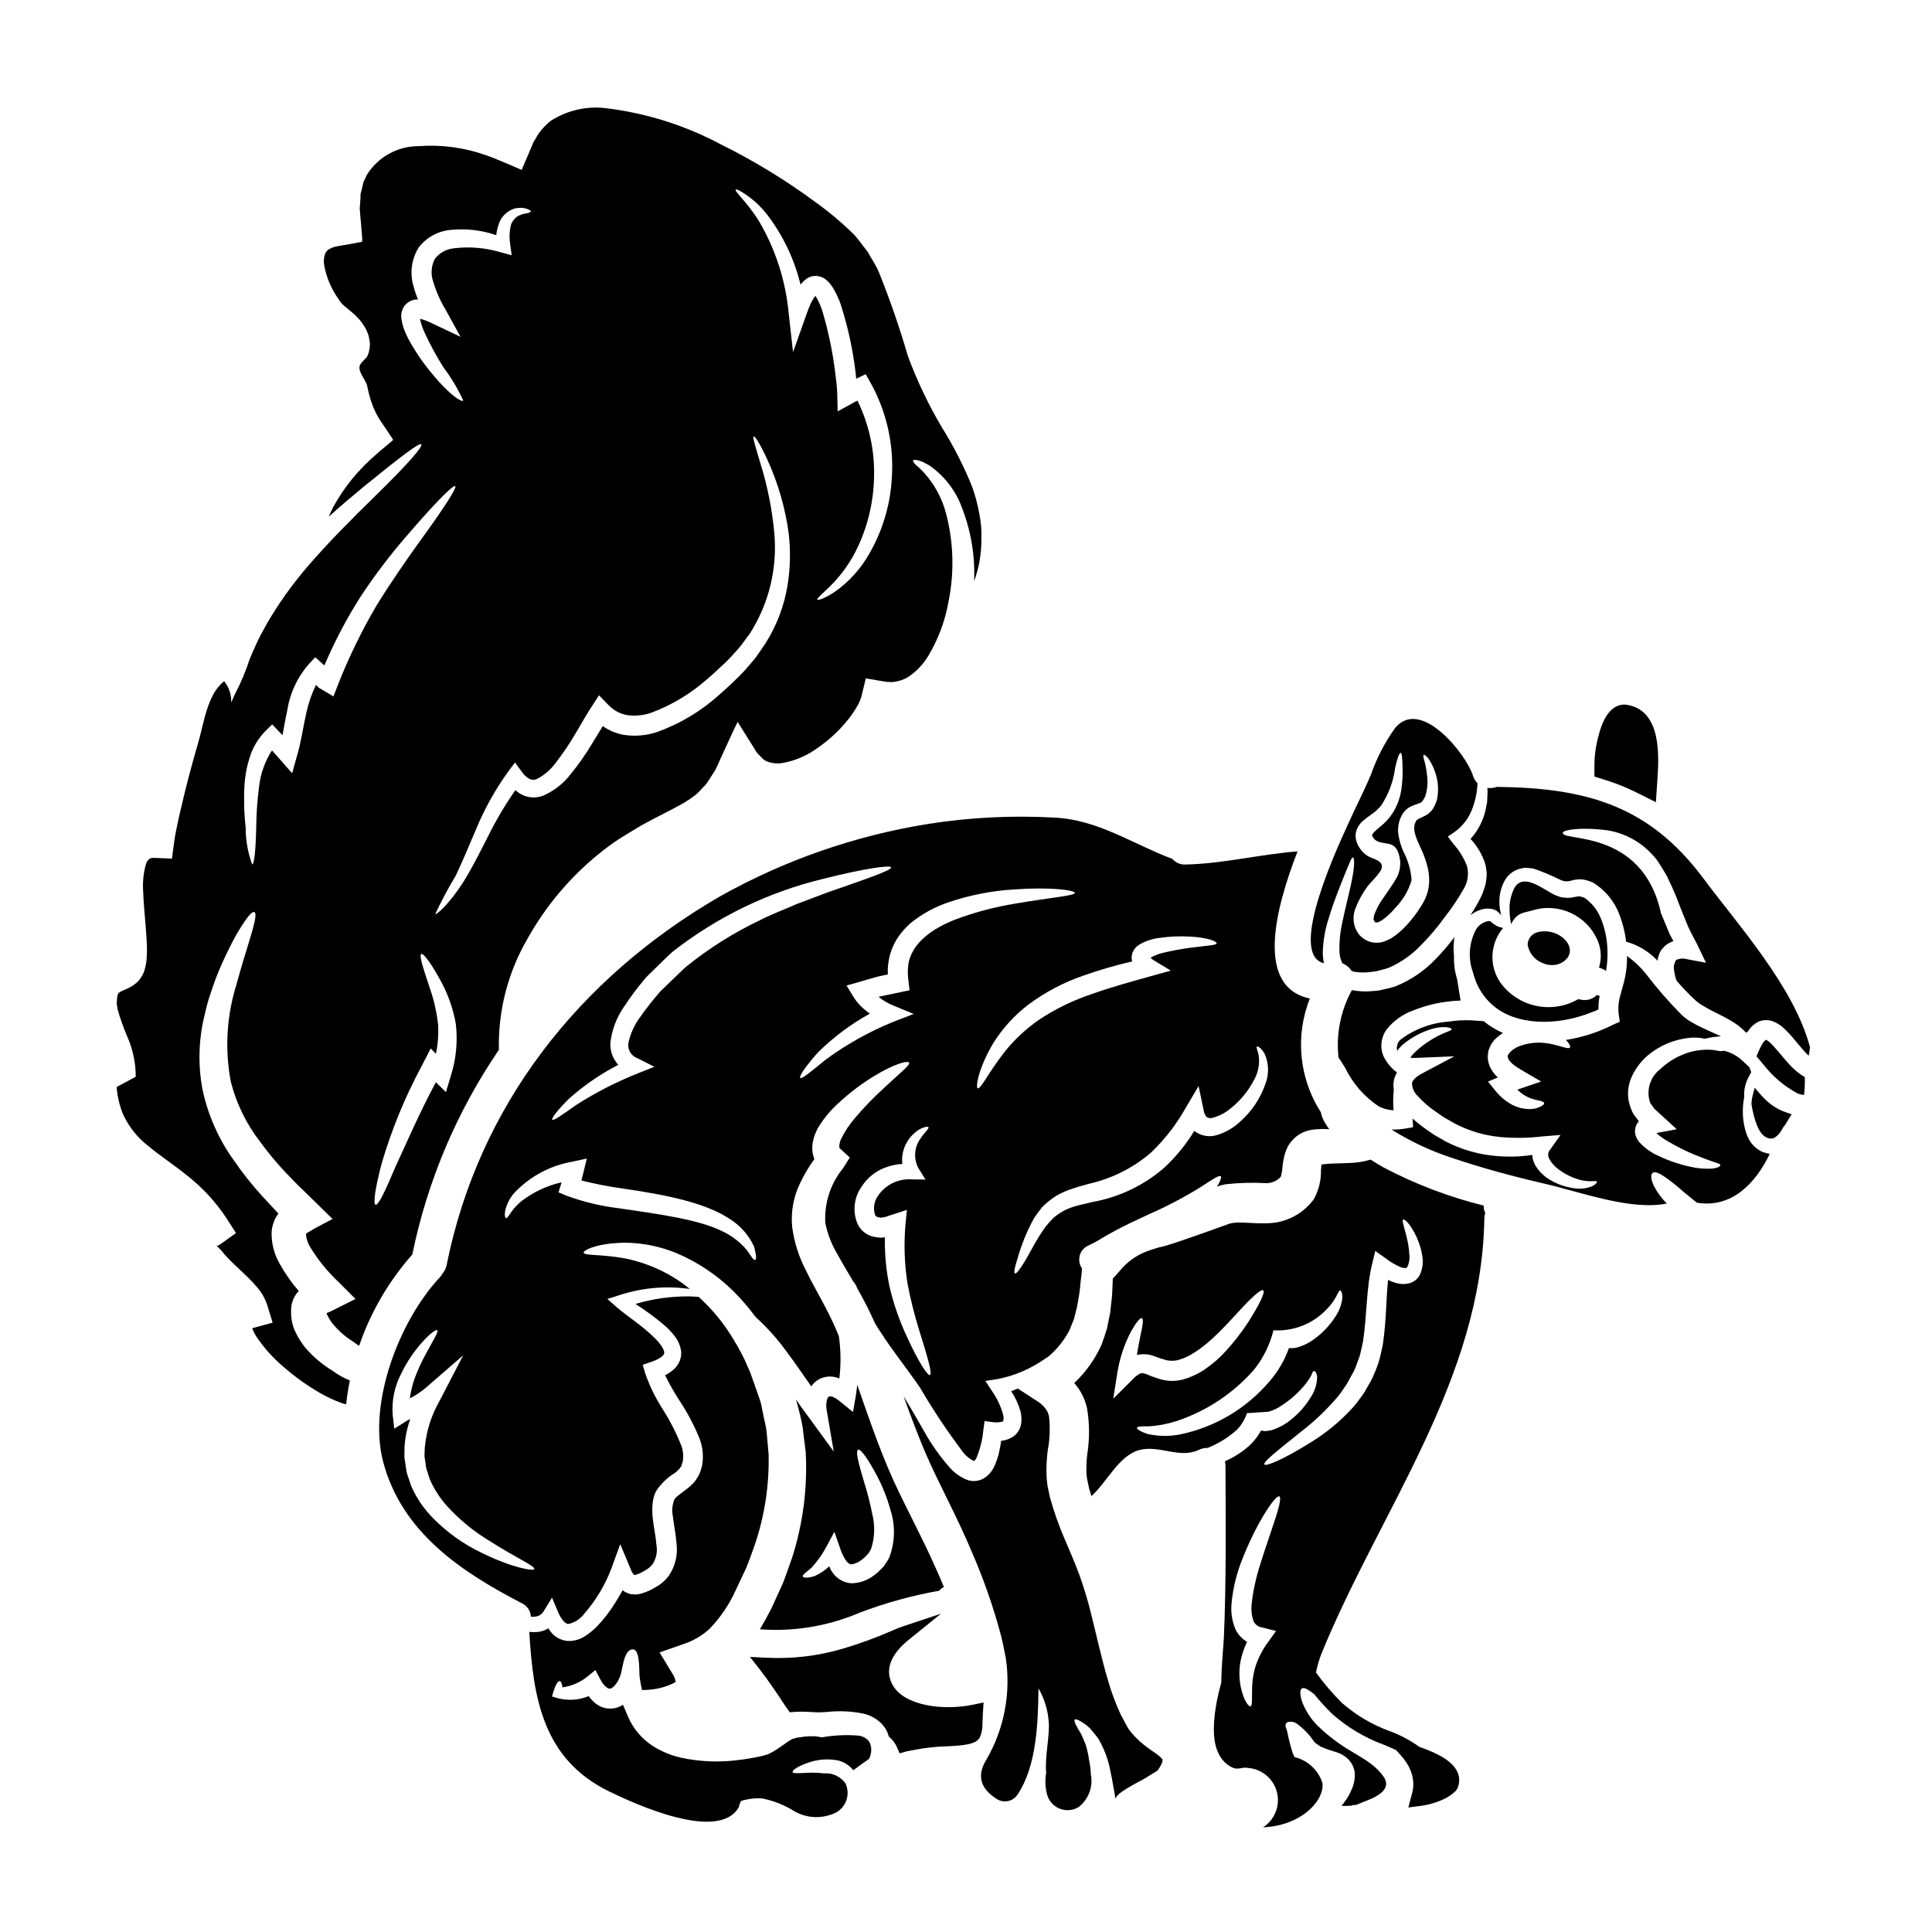 <?xml version="1.0" encoding="UTF-8"?>
<!-- Uploaded to: ICON Repo, www.iconrepo.com, Generator: ICON Repo Mixer Tools -->
<svg fill="#000000" width="800px" height="800px" version="1.1" viewBox="144 144 512 512" xmlns="http://www.w3.org/2000/svg">
 <g>
  <path d="m447.98 607.03c-0.664-0.508-1.301-0.98-1.996-1.613-0.766-0.703-1.484-1.453-2.156-2.246l-0.664-0.887-0.219-0.32-0.062-0.125-0.156-0.285-0.352-0.602-1.266-2.363-0.004 0.004c-1.41-3-2.574-6.113-3.481-9.305-1.836-6.141-3.195-12.664-4.746-18.707-0.727-2.914-1.84-6.453-2.816-9.18-1.074-2.945-2.438-6.047-3.797-9.273h-0.004c-1.625-3.715-2.981-7.543-4.047-11.457l-0.57-2.691c-0.188-1.203-0.293-2.422-0.316-3.637-0.039-2.023 0.074-4.043 0.348-6.047 0.535-2.891 0.648-5.844 0.344-8.77-0.137-0.898-0.52-1.742-1.105-2.438-0.66-0.793-1.461-1.457-2.359-1.969l-4.84-3.148c-0.539 0.254-1.141 0.477-1.742 0.695l-0.004 0.004c1.09 1.645 1.926 3.449 2.473 5.348 0.238 0.953 0.312 1.938 0.219 2.914-0.117 1.32-0.727 2.551-1.707 3.445-1.047 0.832-2.312 1.336-3.641 1.457-0.094 0.797-0.23 1.582-0.414 2.363-0.305 1.73-0.871 3.406-1.676 4.969-0.598 1.074-1.457 1.98-2.5 2.625-1.332 0.758-2.922 0.91-4.371 0.414-1.875-0.742-3.539-1.941-4.84-3.481-2.562-2.941-4.805-6.144-6.691-9.559-0.887-1.551-1.77-3.07-2.629-4.559-0.859-1.488-1.738-2.945-2.594-4.328-0.055-0.055-0.098-0.121-0.125-0.191 2.152 5.902 4.328 11.809 6.93 17.535 3.484 7.598 7.66 15.352 10.887 23.074 3.293 7.469 5.992 15.184 8.074 23.078 0.473 1.93 0.824 3.859 1.199 5.727v0.02c1.355 9.23-0.449 18.648-5.117 26.727-2.777 4.43-1.527 7.906 2.914 10.629v-0.004c1.883 1.055 4.262 0.43 5.383-1.414 4.918-7.477 5.356-18.5 5.465-28.016 1.551 2.664 2.473 5.644 2.699 8.719 0.395 3.543-1.105 9.551-0.652 13.59-0.359 1.984-0.266 4.023 0.27 5.965 0.504 1.656 1.738 2.988 3.352 3.617 1.613 0.625 3.426 0.477 4.914-0.406 2.676-2.039 3.953-5.422 3.293-8.719-0.047-1.414-0.238-2.824-0.57-4.203 0.023 0 0.031-0.043 0.051-0.062-0.207-1.219-0.492-2.426-0.855-3.609-0.441-1.012-0.824-1.898-1.137-2.688-0.395-0.758-0.855-1.332-1.109-1.902-0.602-1.043-0.855-1.77-0.633-2.027 0.219-0.254 0.859 0 1.996 0.727l-0.004 0.004c0.715 0.426 1.375 0.934 1.969 1.52 0.66 0.758 1.422 1.648 2.211 2.691 1.621 2.734 2.738 5.734 3.297 8.863 0.508 2.277 0.855 4.723 1.332 7.215 0-1.574 6.391-4.621 7.723-5.41 1.105-0.695 2.277-1.395 3.418-2.121l0.539-0.789c0.25-0.395 0.395-0.789 0.602-1.18h-0.004c0.137-0.312 0.199-0.648 0.188-0.984 0.031 0.125-0.188-0.285-0.98-0.949-0.789-0.668-1.918-1.348-3.133-2.273z"/>
  <path d="m351.54 563.43c-1.012 2.246-2.059 4.465-3.07 6.742-0.918 1.77-1.934 3.699-3.102 5.602 9.047 0.684 18.121-0.828 26.461-4.402 6.828-2.598 13.891-4.547 21.086-5.82 0.328-0.422 0.75-0.758 1.234-0.984-0.789-1.867-1.574-3.734-2.438-5.602-3.262-7.406-7.25-14.621-11.047-22.883-3.859-8.613-6.691-17.156-9.492-25.102-0.094 0.98-0.223 2.027-0.395 3.07l-0.727 4.144-3.449-2.812c-0.574-0.488-1.215-0.895-1.902-1.203-0.633-0.25-0.949-0.125-1.043-0.062-0.289-0.062-0.918 1.574-0.602 3.418l1.902 11.145-6.691-9.18-0.445-0.602c-1.012-1.328-1.93-2.656-2.852-3.988l0.191 0.758h0.004c0.621 2.133 1.137 4.301 1.539 6.488 0.25 2.18 0.535 4.398 0.824 6.613h-0.004c0.508 9.391-0.684 18.793-3.512 27.762-0.828 2.277-1.586 4.621-2.473 6.898zm7.406-3.859v-0.004c1.586-1.68 2.938-3.562 4.019-5.602l2.152-4.019 1.613 4.621c0.34 1.039 0.82 2.031 1.426 2.945 0.602 0.855 1.137 1.105 1.613 1.043 1.008-0.18 1.949-0.625 2.719-1.297l0.395-0.32 0.188-0.156 0.094-0.094 0.758-0.789 0.395-0.477 0.156-0.316 0.004 0.004c0.102-0.211 0.219-0.41 0.352-0.602 0.996-3.019 1.105-6.258 0.316-9.336-0.57-2.887-1.301-5.742-2.188-8.547-1.488-4.91-2.277-8.168-1.551-8.453 0.664-0.25 2.594 2.363 5.066 7.062v-0.004c1.469 2.812 2.633 5.773 3.481 8.828 1.359 4.141 1.258 8.621-0.285 12.695-0.281 0.547-0.598 1.07-0.949 1.574l-0.508 0.758-0.445 0.477-0.887 0.887-0.25 0.219-0.094 0.094-0.125 0.094-0.289 0.223-0.57 0.441v0.004c-1.723 1.328-3.836 2.051-6.008 2.059-2.297-0.195-4.328-1.559-5.383-3.609-0.16-0.316-0.289-0.602-0.414-0.887v0.004c-1.133 1.07-2.438 1.945-3.859 2.594-1.871 0.57-2.945 0.445-3.148 0.129-0.133-0.434 0.812-1.105 2.207-2.246z"/>
  <path d="m404.43 599.25c0-0.508 0.031-1.008 0.062-1.484l0.168-2.598-2.547 0.547c-8.137 1.742-18.395 0.332-21.492-5.07-1.969-3.461-1.074-7.086 2.656-10.734l0.004 0.004c0.527-0.512 1.078-0.992 1.652-1.445l8.438-6.828-10.301 3.434c-0.629 0.211-1.254 0.457-1.875 0.73h0.004c-4.5 2-9.129 3.711-13.852 5.117-6.582 1.945-13.445 2.754-20.301 2.391l-4.293-0.211 2.644 3.391c2.422 3.102 4.668 6.508 6.844 9.801l1.051 1.477 1.148-0.086c0.344-0.023 0.68-0.051 1.09-0.055 1.492-0.051 2.754 0.031 3.773 0.09 0.75 0.051 1.383 0.086 1.941 0.07l1.93-0.105v-0.004c3.137-0.336 6.305-0.203 9.402 0.395 1.988 0.395 3.809 1.398 5.207 2.871l0.395 0.5h-0.004c0.211 0.242 0.398 0.508 0.559 0.785l0.414 0.789 0.395 1.18 0.469 0.434c0.738 0.684 1.324 1.52 1.715 2.445l0.691 1.574 1.648-0.473 0.004 0.004c0.16-0.051 0.328-0.094 0.496-0.125 0.789-0.148 1.594-0.293 2.422-0.438l1.531-0.273c1.301-0.184 2.566-0.309 3.914-0.434 0.309-0.031 0.859-0.051 1.547-0.078 5.816-0.23 8.59-0.613 9.629-2.293l-0.004 0.004c0.539-1.148 0.797-2.41 0.75-3.68 0.043-0.527 0.062-1.082 0.074-1.617z"/>
  <path d="m374.41 605.68-0.094-0.125-0.156-0.219c-0.094-0.188-0.289-0.254-0.395-0.414v-0.004c-0.691-0.574-1.543-0.914-2.438-0.98-3.184-0.238-6.383-0.078-9.527 0.477l-0.691-0.129-1.078-0.156h-1.523c-0.793 0.016-1.582 0.098-2.359 0.25l-0.855 0.098-1.395 0.395h-0.031l-0.062 0.031h0.031l-0.062 0.062-0.32 0.191 0.004 0.004c-0.273 0.141-0.535 0.297-0.789 0.473l-1.043 0.758-1.738 1.18-0.949 0.598-0.695 0.352-0.32 0.188-0.188 0.094-0.094 0.031c-0.062 0.031-0.824 0.289-0.824 0.289l-0.855 0.219v0.004c-2.234 0.512-4.496 0.891-6.773 1.137-4.879 0.59-9.82 0.367-14.621-0.66-2.809-0.609-5.481-1.734-7.875-3.328-2.75-1.855-4.914-4.457-6.234-7.5l-1.363-3.195h0.004c-0.598 0.367-1.25 0.645-1.93 0.82-1.426 0.344-2.93 0.176-4.242-0.473-1.164-0.648-2.164-1.559-2.914-2.66-2.621 1.078-5.523 1.27-8.266 0.539l-1.453-0.445 0.25-0.918c0.664-2.184 1.266-3.148 1.77-3.148 0.352 0 0.602 0.664 0.758 1.645l0.008 0.004c2.394-0.34 4.656-1.312 6.551-2.82l2.152-1.77 1.426 2.691c0.434 0.902 1.117 1.66 1.969 2.184 0.508 0.094 0.789 0.156 1.613-0.633 0.75-0.832 1.309-1.812 1.645-2.883 0.539-1.574 0.824-5.902 2.629-6.691 2.688-1.18 2.246 5.285 2.438 7.152 0.152 1.172 0.363 2.336 0.633 3.484l0.855-0.031c2.66-0.043 5.277-0.68 7.66-1.867 0.148-0.09 0.289-0.195 0.414-0.316-0.152-0.758-0.441-1.477-0.859-2.121l-3.418-5.633 6.328-2.215 0.004-0.004c2.574-0.832 4.938-2.215 6.93-4.047 2.883-2.996 5.231-6.465 6.934-10.258 0.953-2.023 1.902-4.019 2.816-5.984 0.824-2.023 1.52-4.051 2.246-6.078 2.606-7.711 3.836-15.82 3.641-23.957-0.156-1.934-0.352-3.828-0.508-5.699-0.156-1.871-0.727-3.543-1.012-5.312-0.188-0.859-0.352-1.711-0.539-2.566-0.25-0.887-0.633-1.836-0.918-2.719-0.633-1.84-1.266-3.609-1.902-5.379-0.316-0.727-0.629-1.426-0.949-2.152-0.316-0.789-0.695-1.551-1.074-2.277-0.758-1.52-1.574-2.945-2.406-4.305l0.004-0.008c-2.5-4.191-5.613-7.988-9.234-11.266-0.727-0.062-1.52-0.094-2.441-0.125h0.004c-4.844-0.055-9.664 0.617-14.305 1.996 2.625 1.684 5.141 3.531 7.531 5.539 0.984 0.84 1.883 1.773 2.691 2.785 1.055 1.258 1.715 2.797 1.898 4.43 0.051 1.035-0.188 2.066-0.695 2.973-0.457 0.801-1.07 1.504-1.805 2.059-0.562 0.418-1.156 0.789-1.773 1.113 1.125 2.285 2.383 4.504 3.769 6.641 2.109 3.184 3.902 6.566 5.348 10.102 0.852 2.203 1.105 4.598 0.727 6.93v0.129l-0.062 0.285-0.062 0.156-0.098 0.352-0.188 0.695v-0.004c-0.215 0.648-0.512 1.266-0.887 1.836-0.184 0.328-0.387 0.645-0.602 0.949l-0.664 0.695h-0.004c-0.402 0.445-0.844 0.848-1.324 1.207-1.773 1.395-3.293 2.363-3.543 3.07-0.531 1.391-0.652 2.906-0.348 4.367 0.25 2.215 0.789 4.621 0.98 7.309 0.359 3.004-0.395 6.031-2.121 8.516-0.926 1.215-2.102 2.215-3.449 2.941-0.664 0.414-1.109 0.602-1.648 0.887-0.684 0.316-1.391 0.578-2.117 0.789-0.445 0.094-0.824 0.188-1.266 0.25-0.52 0-1.039-0.031-1.551-0.094-0.781-0.191-1.512-0.535-2.156-1.016-0.57 1.047-1.18 2.059-1.801 3.07-1.398 2.297-3.031 4.441-4.875 6.394-0.977 1-2.059 1.891-3.231 2.656-1.398 0.938-3.066 1.391-4.746 1.301-1.754-0.184-3.356-1.074-4.43-2.469-0.211-0.281-0.402-0.578-0.574-0.887-0.797 0.5-1.691 0.824-2.625 0.949-0.809 0.094-1.625 0.094-2.434 0 1.012 17.379 3.543 33.676 21.078 42.254 6.93 3.391 29.125 13.547 34.441 4.211h-0.004c0.109-0.586 0.316-1.145 0.613-1.66 1.797-0.551 3.672-0.777 5.547-0.672 3.062 0.609 5.988 1.777 8.633 3.438 3.43 1.941 7.602 2.027 11.109 0.234 2.656-1.559 3.68-4.883 2.363-7.664-1.301-1.828-3.469-2.832-5.699-2.641-1.004-0.129-2.012-0.188-3.023-0.184-3.258 0.062-5.117 0.348-5.285-0.156-0.156-0.445 1.363-1.648 4.844-2.723 2.277-0.684 4.688-0.816 7.027-0.395 1.664 0.359 3.152 1.285 4.207 2.625l4.211-3.039c0.473-0.961 0.652-2.039 0.508-3.102-0.035-0.219-0.098-0.25-0.098-0.395v0.004c-0.082-0.316-0.195-0.621-0.332-0.914z"/>
  <path d="m518.5 411.78c2.754-1.105 5.637-1.871 8.578-2.277 1.32-0.195 2.652-0.312 3.988-0.352-0.289-1.898-0.602-3.734-0.891-5.512-0.25-0.887-0.473-1.77-0.629-2.625v0.004c-0.184-1.25-0.258-2.508-0.223-3.769-0.031-0.508-0.094-1.078-0.094-1.551-0.035-1.121 0.039-2.246 0.219-3.356-1.516 2.008-3.152 3.922-4.902 5.731-2.984 3.156-6.609 5.637-10.629 7.277-1.027 0.352-2.082 0.625-3.148 0.824-0.52 0.145-1.043 0.262-1.574 0.348l-1.395 0.125c-1.848 0.184-3.711 0.098-5.535-0.25-2.988 5.445-4.227 11.676-3.543 17.852 0.57 0.824 1.203 1.801 1.871 2.945l-0.004-0.004c2.008 4.066 5.055 7.527 8.828 10.039 1.215 0.602 2.543 0.945 3.894 1.012-0.152-1.824-0.133-3.656 0.062-5.477-0.172-0.922-0.141-1.875 0.094-2.781 0.16-0.621 0.414-1.207 0.762-1.746-1.277-0.945-2.348-2.137-3.148-3.512-0.68-1.113-1.031-2.398-1.012-3.703 0.027-1.527 0.523-3.008 1.422-4.242 1.832-2.281 4.254-4.012 7.008-5z"/>
  <path d="m569.62 401.3c0.375-2.152 0.484-4.344 0.32-6.519-0.176-2.637-0.785-5.227-1.809-7.66-0.879-2.078-2.328-3.863-4.176-5.156-0.387-0.172-0.793-0.305-1.203-0.395-0.461-0.039-0.922 0.004-1.363 0.125-0.348 0.062-0.758 0.156-1.262 0.219v0.004c-0.488 0.039-0.977 0.031-1.457-0.031l-0.508-0.031-0.125-0.031v-0.004c-0.133-0.027-0.262-0.051-0.395-0.062l-0.395-0.125-1.18-0.445c-3.102-1.453-8.449-6.172-10.824-1.707-0.66 1.375-1.062 2.856-1.188 4.375-0.074 1.688 0.059 3.379 0.395 5.035 1.574-3.148 3.453-2.977 5.512-3.578 7.027-2.266 14.621 1.227 17.473 8.039 0.93 2.242 1.039 4.742 0.316 7.059 0.664 0.207 1.293 0.504 1.867 0.891z"/>
  <path d="m217.76 465.73c0-0.031-0.031-0.062-0.062-0.094-0.047 0.207 0.062 0.047 0.062 0.094z"/>
  <path d="m276.21 422.23c-0.246-10.43 2.43-20.719 7.723-29.707 4.758-8.461 11.062-15.953 18.582-22.094 1.785-1.465 3.644-2.836 5.57-4.113 1.898-1.203 3.797-2.309 5.664-3.453 3.766-2.117 7.629-3.938 10.73-5.664l-0.004 0.004c1.461-0.809 2.852-1.742 4.148-2.789 0.574-0.523 1.113-1.086 1.617-1.676 0.574-0.527 1.078-1.137 1.484-1.801l1.301-2.027 0.348-0.508 0.062-0.156 0.32-0.57 0.285-0.598 1.105-2.473c0.758-1.645 1.52-3.258 2.246-4.871s1.52-3.32 2.09-4.434c1.574 2.504 3.102 4.973 4.652 7.438h-0.004c0.293 0.531 0.668 1.012 1.113 1.426l1.105 1.105c0.277 0.195 0.574 0.367 0.883 0.508 1.293 0.5 2.688 0.652 4.055 0.445 3.422-0.605 6.656-1.992 9.449-4.055 2.852-1.969 5.418-4.324 7.625-6.996 1.027-1.211 1.941-2.512 2.727-3.891l0.535-0.949 0.254-0.602c0.156-0.352 0.289-0.711 0.395-1.078 0.414-1.645 0.789-3.258 1.18-4.871 1.707 0.285 3.387 0.57 5.062 0.855v-0.004c0.387 0.09 0.785 0.125 1.18 0.094l0.539 0.031c0.309 0 0.617-0.031 0.918-0.094 1.207-0.168 2.367-0.566 3.418-1.184 2.219-1.453 4.078-3.391 5.441-5.664 2.676-4.473 4.5-9.398 5.387-14.531 1.527-7.629 1.312-15.504-0.637-23.039-1.051-4.129-3.106-7.934-5.981-11.082l-1.266-1.262c-0.395-0.32-0.695-0.602-0.949-0.855-0.477-0.508-0.664-0.859-0.602-1.016s0.477-0.219 1.203-0.062c0.348 0.094 0.789 0.219 1.328 0.414 0.508 0.25 1.078 0.57 1.773 0.949 4.039 2.789 7.098 6.785 8.734 11.414 2.363 6.144 3.434 12.711 3.148 19.285 1.328-3.629 1.98-7.469 1.934-11.332 0.07-2.227-0.121-4.457-0.574-6.644-0.426-2.41-1.059-4.781-1.895-7.082-2.164-5.371-4.793-10.539-7.852-15.453-3.644-6.109-6.719-12.539-9.18-19.211-2.184-7.512-4.738-14.906-7.66-22.156-0.758-1.84-1.898-3.422-2.848-5.223-1.203-1.551-2.363-3.195-3.672-4.684-3.144-3.113-6.535-5.973-10.129-8.555-7.953-5.891-16.418-11.062-25.289-15.449-9.492-5.055-19.836-8.305-30.512-9.582-5.074-0.59-10.195 0.594-14.496 3.352-0.945 0.746-1.805 1.594-2.562 2.531-0.414 0.469-0.773 0.977-1.078 1.52l-0.473 0.828-0.254 0.395-0.285 0.477c-0.094 0.219-0.156 0.395-0.219 0.566l-1.84 4.328-0.918 2.152c-0.031 0.285-0.25 0.156-0.441 0.062l-0.539-0.219-1.078-0.477-4.363-1.836-1.094-0.457c-0.695-0.285-0.633-0.219-0.855-0.316l-1.074-0.395 0.004 0.004c-5.746-2.055-11.855-2.887-17.938-2.441-5.625-0.016-10.855 2.898-13.801 7.691-0.25 0.625-0.535 1.238-0.852 1.832l-0.477 2.09-0.285 1.047-0.031 1.137-0.156 2.277-0.031 0.285 0.031 0.602 0.094 1.203 0.219 2.406c0.062 1.574 0.395 3.32 0.285 4.777-1.801 0.32-3.543 0.695-5.41 0.98-2.406 0.395-2.363 0.508-2.879 0.762v0.004c-0.723 0.246-1.293 0.805-1.551 1.52-0.332 1.035-0.387 2.137-0.164 3.199 0.609 3.113 1.875 6.066 3.707 8.656l0.125 0.156 0.223 0.414c0.516 0.676 1.121 1.273 1.805 1.773l1.836 1.551h-0.004c0.375 0.312 0.723 0.652 1.047 1.016 0.445 0.418 0.84 0.883 1.184 1.391 0.422 0.57 0.805 1.176 1.141 1.805l0.441 1.043 0.191 0.508 0.062 0.285 0.125 0.633c0.094 0.395 0.125 0.824 0.188 1.234h0.004c0.016 1.078-0.18 2.148-0.57 3.148-0.535 1.18-2.023 1.836-2.18 3.008-0.254 1.707 1.77 3.606 2.055 5.254h-0.004c0.375 1.961 0.938 3.879 1.684 5.727 0.188 0.445 0.395 0.887 0.598 1.301l0.352 0.633 0.348 0.598h-0.004c0.133 0.277 0.293 0.543 0.477 0.789l1.992 2.945 0.984 1.488c0.125 0.223 0.395 0.508 0.395 0.727l-0.664 0.57-2.719 2.277-2.438 2.152c-0.508 0.441-0.508 0.504-0.758 0.727l-0.602 0.57c-0.395 0.395-0.758 0.789-1.141 1.18l-0.004 0.004c-3.047 3.16-5.633 6.731-7.691 10.605-0.395 0.727-0.695 1.488-1.012 2.215 3.512-3.195 6.711-5.824 9.445-8.105 10.133-8.23 14.562-11.551 15.066-11.074 0.504 0.477-3.148 4.871-12.469 13.957-5.984 5.856-11.934 11.809-17.379 18.105-3.668 4.227-6.981 8.746-9.906 13.516-0.824 1.297-1.574 2.625-2.309 4.051-0.781 1.406-1.492 2.852-2.121 4.328l-0.508 1.105-0.25 0.602c-0.188 0.395-0.316 0.758-0.477 1.105l-0.004 0.004c-1.039 3.231-2.359 6.367-3.934 9.371l-1.012 2.277c0.078-2.043-0.586-4.043-1.871-5.633-4.492 3.422-5.379 11.238-6.898 16.367-1.23 4.176-2.41 8.547-3.543 13.102-0.539 2.277-1.078 4.59-1.645 6.961-0.223 1.18-0.477 2.344-0.727 3.543-0.445 2.18-0.695 4.746-1.016 7.027l-4.367-0.172c-0.348-0.035-0.703-0.027-1.047 0.031-0.25 0.062-0.188 0.031-0.285 0.062-0.094 0.031-0.188 0.062-0.25 0.125v0.004c-0.434 0.34-0.754 0.805-0.922 1.328-0.691 2.402-0.949 4.91-0.762 7.406 0.094 2.883 0.395 5.953 0.664 9.211 0.125 1.617 0.254 3.293 0.32 5.098 0.031 0.887 0.031 1.84-0.031 2.816h-0.004c-0.012 0.527-0.055 1.051-0.129 1.574l-0.219 1.137-0.316 1.18c-0.41 1.188-1.105 2.25-2.027 3.102-0.93 0.773-1.977 1.391-3.102 1.836-1.363 0.57-1.645 0.828-1.707 0.953-0.062 0.031-0.094 0.188-0.191 0.395l-0.004-0.004c-0.113 0.371-0.176 0.754-0.188 1.145 0.031 0.441-0.125 0.789-0.062 1.262 0.062 0.477 0.156 0.984 0.219 1.457 0.715 2.523 1.594 5 2.637 7.41 1.438 3.301 2.176 6.859 2.172 10.457l-5.066 2.719v0.004c0.191 2.512 0.777 4.981 1.738 7.312 1.527 3.281 3.824 6.148 6.691 8.355 3.07 2.562 6.836 5 10.605 8.07 3.988 3.184 7.445 6.988 10.234 11.266l2.363 3.703-3.992 2.852-0.758 0.473h-0.004c-0.125 0.094-0.285 0.129-0.441 0.098 0 0.062 0.473 0.316 0.473 0.316 0.129 0.25 0.539 0.508 0.824 0.855 0.562 0.746 1.176 1.457 1.836 2.121 1.426 1.488 3.148 3.008 4.938 4.746 0.984 0.938 1.914 1.934 2.785 2.977 1.227 1.418 2.144 3.078 2.691 4.871l1.359 4.434-5 1.363-0.395 0.094c0 0.031 0.094 0.32 0.094 0.32l0.004-0.004c0.246 0.656 0.566 1.281 0.953 1.867 2.043 3.055 4.516 5.805 7.34 8.164 2.977 2.598 6.199 4.898 9.621 6.871 1.652 0.953 3.379 1.766 5.16 2.434 0.555 0.227 1.129 0.406 1.711 0.539 0.219-2.09 0.539-4.211 0.98-6.332-1.633-0.656-3.176-1.516-4.59-2.562-2.699-1.637-5.121-3.688-7.184-6.074-0.496-0.602-0.953-1.238-1.363-1.898-0.457-0.684-0.859-1.406-1.203-2.152-0.414-0.801-0.723-1.656-0.918-2.535-0.25-1.07-0.355-2.164-0.316-3.262-0.039-1.938 0.688-3.816 2.023-5.223-1.918-2.215-3.602-4.621-5.027-7.184-1.496-2.559-2.242-5.484-2.156-8.449 0.055-0.934 0.258-1.852 0.605-2.723 0.133-0.461 0.336-0.898 0.602-1.301l0.395-0.598 0.188-0.254c0-0.031-0.062-0.094-0.062-0.094l-0.316-0.348-0.633-0.664-3.516-3.797v-0.004c-2.629-2.902-5.059-5.981-7.277-9.211-4.121-5.727-6.977-12.266-8.387-19.18-0.992-5.594-0.961-11.32 0.094-16.906 0.508-2.406 1.043-4.652 1.645-6.691 0.695-1.996 1.266-3.894 1.934-5.606v0.004c1.121-2.871 2.387-5.68 3.797-8.422 0.914-1.875 1.938-3.691 3.07-5.441 1.738-2.719 2.781-3.766 3.289-3.543 0.508 0.223 0.348 1.742-0.508 4.812-0.441 1.488-1.043 3.449-1.738 5.82-0.789 2.363-1.574 5.223-2.5 8.551-2.617 8.355-3.129 17.227-1.484 25.828 1.477 5.758 4.117 11.152 7.754 15.855 2.09 2.863 4.359 5.594 6.793 8.18 0.664 0.664 1.332 1.363 1.992 2.059l1.016 1.043 1.801 1.738c2.469 2.441 5.004 4.91 7.598 7.438-1.867 1.016-4.238 2.152-6.488 3.543l-0.434 0.262c-0.062 0.219-0.188 0.188-0.125 0.395 0.129 1.191 0.535 2.34 1.18 3.352 2.055 3.356 4.547 6.418 7.41 9.117l4.527 4.527-6.691 3.352h-0.004c-0.25 0.129-0.516 0.234-0.785 0.32-0.062 0.023-0.125 0.047-0.188 0.062h-0.031c0.039 0.109 0.09 0.215 0.156 0.312 0.098 0.305 0.234 0.59 0.414 0.855 0.398 0.785 0.91 1.512 1.52 2.152 1.355 1.602 2.957 2.981 4.746 4.086 0.758 0.504 1.234 0.949 1.836 1.262h-0.004c3.055-8.91 7.844-17.125 14.09-24.176 3.973-19.426 11.77-37.863 22.941-54.238zm62.785-227.99c0.16-0.188 1.047 0.25 2.535 1.234l-0.004 0.004c2.195 1.473 4.141 3.289 5.762 5.379 4.215 5.508 7.234 11.836 8.863 18.578 0.469-0.621 1.035-1.164 1.676-1.613 0.668-0.469 1.465-0.711 2.277-0.695 0.836-0.004 1.652 0.227 2.363 0.664 0.883 0.617 1.629 1.418 2.184 2.34 0.867 1.41 1.578 2.906 2.121 4.465 1.953 6.043 3.301 12.27 4.019 18.578 0.031 0.414 0.062 0.789 0.125 1.18l2.504-1.18 1.105 1.934c4.375 7.723 6.398 16.555 5.828 25.414-0.363 7.035-2.371 13.883-5.859 20.004-2.269 4.098-5.441 7.625-9.273 10.32-2.723 1.801-4.465 2.309-4.59 2.059-0.188-0.352 1.18-1.426 3.352-3.543h0.004c3.062-3.023 5.562-6.574 7.375-10.477 2.711-5.816 4.168-12.133 4.273-18.547 0.18-6.981-1.332-13.895-4.398-20.164-0.414 0.184-0.816 0.398-1.203 0.633l-4.051 2.215-0.094-4.434v0.004c-0.055-1.59-0.191-3.176-0.414-4.75-0.664-5.938-1.859-11.809-3.574-17.535-0.391-1.195-0.898-2.352-1.52-3.445-0.09-0.16-0.199-0.309-0.32-0.445-0.422 0.566-0.793 1.168-1.105 1.801-0.508 1.109-0.953 2.277-1.363 3.453l-3.422 9.656-1.137-10.066 0.004-0.004c-0.777-8.758-3.504-17.23-7.981-24.797-3.309-5.242-6.523-7.773-6.062-8.219zm-52.688 156.2c2.066-1.098 3.848-2.672 5.191-4.59 1.711-2.227 3.285-4.551 4.723-6.965 1.551-2.531 2.883-5.066 4.781-7.941l1.738-2.691 2.363 2.438v-0.004c1.328 1.461 3.098 2.449 5.035 2.82 2.18 0.312 4.406 0.094 6.484-0.633 5.445-2.043 10.469-5.066 14.816-8.93 1.137-0.949 2.117-1.836 3.195-2.879v0.004c1.074-0.938 2.102-1.93 3.07-2.977 0.887-1.016 1.801-1.934 2.625-2.977 0.824-1.043 1.551-2.121 2.344-3.148 5.031-7.84 7.336-17.129 6.551-26.414-0.562-6.402-1.816-12.727-3.734-18.863-1.301-4.402-2.121-6.867-1.738-7.027 0.285-0.156 1.738 2.027 3.672 6.297 2.781 6.113 4.656 12.594 5.57 19.246 0.566 4.699 0.457 9.449-0.32 14.117-0.922 5.438-2.922 10.633-5.883 15.285-0.789 1.203-1.645 2.363-2.504 3.609-0.887 1.18-1.969 2.309-2.941 3.481-2.059 2.184-4.117 4.117-6.492 6.207h0.004c-4.836 4.418-10.492 7.84-16.652 10.066-2.887 0.98-5.977 1.242-8.988 0.758-1.973-0.359-3.844-1.148-5.477-2.309-1.043 1.676-2.09 3.481-3.148 5.156-1.562 2.586-3.309 5.062-5.223 7.406-1.938 2.586-4.516 4.621-7.477 5.902-1.863 0.695-3.934 0.57-5.695-0.344-0.586-0.312-1.129-0.695-1.617-1.145-2.695 3.856-5.098 7.91-7.184 12.125-2.309 4.559-4.398 8.66-6.359 11.809-4.082 6.523-7.406 9.086-7.691 8.926h-0.004c1.621-3.481 3.426-6.871 5.414-10.16 1.574-3.293 3.289-7.344 5.316-12.121 2.254-5.504 5.152-10.723 8.637-15.539l1.773-2.363 1.836 2.504c0.504 0.758 1.18 1.383 1.969 1.836 0.633 0.309 1.375 0.32 2.019 0.027zm-33.992-116.45c-0.574-1.078-1.062-2.199-1.457-3.352-0.223-0.703-0.383-1.422-0.477-2.152-0.168-1.121 0.066-2.266 0.664-3.231 0.785-1.145 2.066-1.852 3.453-1.898 0.125 0 0.188 0.031 0.285 0.031-0.473-1.098-0.855-2.231-1.145-3.387-1.094-3.473-0.629-7.246 1.27-10.352 2.051-2.715 5.156-4.43 8.543-4.723 4.074-0.414 8.188 0.062 12.062 1.395 0.125-1.266 0.445-2.504 0.945-3.672 0.812-1.691 2.312-2.949 4.117-3.449 0.629-0.102 1.266-0.145 1.898-0.129 0.43 0.074 0.855 0.18 1.27 0.316 0.664 0.25 0.949 0.441 0.918 0.633-0.031 0.191-0.395 0.348-1.012 0.504l-0.004 0.004c-0.363 0.039-0.723 0.105-1.078 0.191-0.395 0.156-0.789 0.316-1.262 0.504-0.953 0.598-1.652 1.52-1.969 2.598-0.352 1.645-0.391 3.34-0.125 5l0.395 2.816-2.941-0.789c-4.031-1.207-8.266-1.562-12.441-1.043-1.984 0.211-3.793 1.23-5 2.816-0.961 1.871-1.109 4.059-0.414 6.047 0.781 2.606 1.891 5.106 3.297 7.438l3.938 7.152-7.281-3.449h-0.004c-0.945-0.48-1.93-0.887-2.941-1.203-0.168-0.055-0.336-0.094-0.504-0.125 0.062 0.25 0.094 0.508 0.156 0.789v-0.004c0.258 0.934 0.586 1.844 0.98 2.723 1.496 3.281 3.223 6.453 5.16 9.496 2.023 2.691 3.754 5.598 5.16 8.66-0.414 0.602-3.828-1.738-7.914-6.691h-0.004c-2.5-2.922-4.691-6.094-6.539-9.465zm-18.961 92.008-0.984 2.562-3.894-2.309h0.004c-0.066-0.035-0.121-0.09-0.16-0.156-0.129-0.164-0.277-0.312-0.441-0.441-0.031-0.031-0.098-0.129-0.129-0.16v-0.004c-1.125 2.309-1.977 4.742-2.531 7.25-0.855 3.703-1.395 7.871-2.531 11.648l-1.266 4.527-3.148-3.578c-0.602-0.691-1.203-1.359-1.801-2.023-0.129-0.156-0.254-0.289-0.395-0.445-1.871 2.887-3.039 6.172-3.418 9.594-0.473 3.586-0.727 7.203-0.758 10.824-0.129 6.141-0.539 9.781-1.078 9.781l-0.004-0.004c-1.133-3.098-1.715-6.371-1.715-9.672-0.426-3.762-0.531-7.555-0.316-11.332 0.145-2.438 0.59-4.844 1.332-7.168 0.82-2.766 2.32-5.281 4.371-7.312l1.645-1.613 1.934 2.027c0.25 0.285 0.535 0.57 0.789 0.855 0.395-2.09 0.758-4.273 1.262-6.555h-0.004c0.699-4.551 2.676-8.812 5.699-12.281l1.738-1.836 2.027 1.836 0.395 0.32v-0.004c2.719-6.402 5.969-12.566 9.719-18.422 3.703-5.586 7.766-10.926 12.156-15.984 7.375-8.578 12.25-13.512 12.789-13.102 0.539 0.41-3.289 6.266-9.906 15.352-3.258 4.559-7.086 10.035-10.953 16.305l-0.004-0.004c-4.039 6.887-7.527 14.082-10.422 21.523zm10.16 137.27c-0.664-0.219-0.094-4.496 1.707-11.203 2.586-8.738 6.055-17.191 10.352-25.227l0.918-1.77 1.645-3.227 1.395 1.426v-0.004c0.504-2.438 0.707-4.926 0.602-7.41-0.34-3.297-1.051-6.547-2.121-9.684-1.867-5.539-3.008-9.086-2.363-9.367 0.57-0.25 2.785 2.625 5.602 8.004 1.703 3.305 2.894 6.848 3.543 10.508 0.547 4.699 0.086 9.461-1.363 13.961l-1.262 4.144-2.66-2.625c-4.59 8.578-8.004 16.645-10.73 22.469-2.672 6.336-4.535 10.266-5.262 10.008z"/>
  <path d="m551.33 391.07c-1.418 0.438-2.41 1.703-2.496 3.18 0.312 2.199 1.77 4.066 3.828 4.906 0.805 0.391 1.688 0.598 2.582 0.598 1.684 0.051 3.281-0.73 4.277-2.086 0.828-1.305 0.867-3.383-1.512-5.293-1.902-1.453-4.371-1.934-6.68-1.305z"/>
  <path d="m286.05 572.39c0.879-0.129 1.641-0.668 2.059-1.449l2.184-3.543 1.645 3.894c0.727 1.738 1.969 3.227 2.754 3.07l0.004-0.004c1.68-0.383 3.164-1.359 4.18-2.754 3.113-3.574 5.555-7.68 7.215-12.121l2.277-6.269 2.598 6.203 0.504 1.203c0.191 0.156 0.352 0.633 0.477 0.633 0.125 0.156 0.125 0.062 0.125 0.125v0.004c0.051-0.031 0.113-0.031 0.16 0l0.395-0.094h-0.004c0.371-0.109 0.73-0.25 1.078-0.414 0.477-0.285 1.109-0.566 1.395-0.789l-0.004 0.004c0.719-0.379 1.344-0.906 1.836-1.551 0.973-1.473 1.348-3.262 1.047-5-0.156-2.121-0.664-4.465-0.98-7.086-0.129-1.156-0.164-2.32-0.094-3.481 0.039-0.66 0.133-1.32 0.281-1.965l0.219-0.727 0.004-0.004c0.129-0.391 0.285-0.77 0.477-1.137 1.293-1.953 2.996-3.598 4.996-4.812 0.316-0.203 0.598-0.457 0.824-0.758l0.395-0.352c0.062-0.094 0.062-0.156 0.125-0.25 0.094-0.156 0.285-0.094 0.414-0.727l0.219-0.664 0.094-0.352 0.031-0.062v-0.102c0.188-1.41 0.016-2.848-0.508-4.176-1.285-3.219-2.867-6.312-4.723-9.242-1.996-3.055-3.609-6.348-4.797-9.805l-0.633-2.152 2.152-0.727c0.965-0.301 1.883-0.738 2.719-1.301 0.695-0.535 0.828-0.789 0.828-1.18 0.062-0.953-1.426-2.914-2.914-4.273-3.102-3.008-6.555-5.117-9.781-7.871l-2.363-2.09 2.977-0.949c6.07-2.027 12.527-2.613 18.863-1.711-1.887-1.555-3.922-2.922-6.078-4.086-3.539-1.91-7.348-3.277-11.297-4.047-6.523-1.141-10.699-0.633-10.766-1.52 0-0.602 3.543-2.531 11.145-2.598 4.617 0.059 9.184 0.992 13.453 2.754 5.656 2.387 10.805 5.832 15.16 10.16 2.102 2.094 4.035 4.348 5.793 6.742 3.074 2.777 5.844 5.875 8.266 9.242 2.152 2.852 4.305 6.016 6.523 9.18l-0.004-0.004c0.559-0.852 1.336-1.539 2.25-1.992 1.629-0.789 3.527-0.82 5.188-0.094 0.457-3.734 0.414-7.512-0.129-11.234-1.047-2.594-2.227-5.129-3.539-7.598-0.445-0.855-0.887-1.676-1.332-2.5-0.445-0.824-0.855-1.613-1.301-2.406-0.918-1.648-1.801-3.324-2.625-5.066-1.852-3.559-3.062-7.414-3.578-11.395-0.375-3.992 0.359-8.012 2.125-11.613 1.051-2.227 2.312-4.348 3.766-6.332-0.465-1.145-0.652-2.379-0.539-3.606 0.195-1.797 0.789-3.527 1.738-5.066 1.418-2.262 3.141-4.316 5.117-6.109 2.887-2.691 6.035-5.09 9.398-7.152 5.481-3.356 9.148-4.305 9.402-3.578 0.219 0.664-2.406 2.656-6.898 6.867v0.004c-2.699 2.469-5.238 5.113-7.598 7.91-1.359 1.594-2.516 3.348-3.449 5.223-0.375 0.703-0.57 1.484-0.57 2.277 0.098 0.477 0.129 0.352 0.445 0.664l2.344 2.152-1.801 2.852h-0.004c-3.32 4.066-4.992 9.227-4.688 14.465 0.578 2.891 1.645 5.664 3.152 8.195 0.789 1.488 1.676 2.977 2.594 4.527 0.477 0.824 0.98 1.645 1.457 2.469h-0.004c0.07 0.102 0.133 0.207 0.191 0.316 0.469 0.512 0.824 1.117 1.047 1.773 0.062 0.125 0.125 0.223 0.188 0.352 1.672 2.926 3.191 5.938 4.559 9.02 0.508 0.855 1.074 1.738 1.707 2.656 2.629 4.144 6.266 8.66 10.16 14.277 3.527 6.043 7.418 11.867 11.648 17.441 0.719 0.852 1.602 1.547 2.598 2.055l0.125 0.031c0.223-0.172 0.406-0.387 0.539-0.633 1.016-2.363 1.656-4.875 1.898-7.438l0.348-2.531 2.363 0.316c0.824 0.105 1.664 0.043 2.465-0.191 0.062 0.062 0.352-0.539 0.125-1.645h0.004c-0.598-2.254-1.582-4.383-2.91-6.297l-1.84-2.812 3.148-0.477h0.004c4.621-0.891 8.992-2.769 12.816-5.512 0.289-0.191 0.539-0.32 0.789-0.508 2.262-1.926 4.133-4.269 5.512-6.898 0.395-1.012 0.789-1.996 1.199-2.977 0.285-1.105 0.539-2.184 0.824-3.227 0.188-1.109 0.395-2.215 0.57-3.289 0.176-1.074 0.285-2.363 0.395-3.543l0.223-1.801c0.031-0.445 0.094-0.891 0.094-1.203v-0.004c0.02-0.133 0.031-0.266 0.031-0.395-0.062-0.094-0.125-0.188-0.219-0.348-0.324-0.559-0.5-1.191-0.508-1.836-0.027-0.633 0.09-1.258 0.344-1.836 0.105-0.219 0.223-0.43 0.352-0.633 0.379-0.496 0.855-0.918 1.395-1.234l0.566-0.289v0.004c0.852-0.375 1.676-0.809 2.473-1.297 0.887-0.57 1.93-1.141 2.848-1.648 3.766-2.148 7.281-3.699 10.414-5.188h-0.004c4.793-2.086 9.426-4.519 13.863-7.281 3.102-2.027 4.875-3.227 5.285-2.785 0.062 0.062 0.062 0.129 0.062 0.254-0.184 0.906-0.586 1.754-1.18 2.469l0.062-0.031 0.473-0.156 0.223-0.062c0.535-0.129 1.105-0.289 1.645-0.395h0.004c3.539-0.391 7.109-0.488 10.668-0.285 1.496 0.027 2.934-0.598 3.934-1.711 0.223-0.809 0.359-1.633 0.414-2.469 0.117-1.133 0.316-2.254 0.598-3.356 0.227-0.809 0.535-1.594 0.922-2.34 0.508-0.82 1.125-1.566 1.832-2.215 1.137-0.992 2.512-1.672 3.988-1.969 0.941-0.176 1.895-0.27 2.852-0.285 0.75-0.027 1.5-0.004 2.246 0.062-0.395-0.496-0.754-1.023-1.074-1.574-0.574-0.898-0.977-1.895-1.18-2.941-5.773-8.988-6.859-20.207-2.914-30.137-14.434-3.039-9.273-23.516-3.258-38.992-9.906 0.758-19.656 3.262-29.656 3.484h-0.004c-1.34 0.082-2.641-0.469-3.516-1.488-10.535-3.938-19.812-10.477-31.398-10.953l0.004-0.004c-11.062-0.605-22.16-0.051-33.105 1.652-19.492 3.09-38.281 9.621-55.484 19.293-37.129 21.531-63.871 55.234-72.355 97.707-0.156 0.754-0.492 1.461-0.98 2.059-0.203 0.391-0.457 0.754-0.758 1.074-10.668 11.363-19.215 33.203-15.066 48.969 4.938 18.641 20.574 29.086 36.777 37.477 1.379 0.652 2.289 2.016 2.359 3.539 0.461 0.055 0.922 0.039 1.375-0.047zm104.39-64c-0.633 0.254-3.148-3.637-6.297-10.566-1.887-4.113-3.363-8.406-4.402-12.812-0.91-4.305-1.324-8.703-1.234-13.102l-1.137 0.094c-0.512-0.031-1.02-0.098-1.52-0.191-2.191-0.344-4.023-1.852-4.777-3.938-1.16-3.188-0.664-6.746 1.324-9.492 1.531-2.371 3.82-4.156 6.492-5.066 1.164-0.422 2.375-0.695 3.609-0.824h0.629c-0.168-1.34-0.035-2.703 0.395-3.984 0.535-1.613 1.484-3.055 2.754-4.184 0.742-0.715 1.641-1.254 2.625-1.574 0.633-0.188 1.012-0.219 1.105-0.062 0.352 0.352-0.98 1.363-2.086 3.07-1.668 2.309-1.867 5.371-0.508 7.871l1.867 2.973-3.762-0.062c-3.57-0.219-6.981 1.5-8.93 4.496-0.945 1.402-1.215 3.16-0.727 4.781 0.137 0.477 0.578 0.801 1.074 0.789 0.156 0 0.254 0.094 0.477 0.094l0.633-0.094c0.504-0.055 0.996-0.188 1.457-0.395l0.758-0.25 4.082-1.332-0.395 4.051h0.004c-0.438 5.129-0.258 10.297 0.535 15.383 0.793 4.203 1.828 8.355 3.102 12.438 2.219 7.098 3.547 11.594 2.852 11.875zm85.965-78.328 0.004 0.004c1.035-1.895 1.449-4.066 1.18-6.207-0.219-1.391-0.789-2.344-0.504-2.5 0.219-0.094 1.105 0.188 2.086 1.969 1.098 2.496 1.164 5.324 0.191 7.871-1.305 3.801-3.559 7.203-6.543 9.887-1.883 1.836-4.203 3.156-6.742 3.832-1.852 0.445-3.805 0.062-5.352-1.043-0.094-0.062-0.125-0.125-0.219-0.188v-0.004c-2.207 3.641-4.914 6.953-8.043 9.84-5.359 4.625-11.863 7.731-18.828 8.992-1.457 0.352-2.852 0.695-4.242 1.016-1.18 0.32-2.324 0.754-3.418 1.293-0.969 0.551-1.887 1.176-2.754 1.871-0.77 0.766-1.488 1.578-2.156 2.434-2.5 3.418-4.113 6.93-5.477 9.117-1.363 2.246-2.277 3.387-2.625 3.227-0.348-0.156-0.062-1.613 0.727-4.082h0.004c1.023-3.606 2.445-7.09 4.238-10.383 0.715-1.129 1.504-2.207 2.363-3.227 1.074-1.051 2.254-1.996 3.516-2.816 1.363-0.805 2.816-1.449 4.324-1.93l2.09-0.664c0.758-0.188 1.52-0.414 2.277-0.633l0.004-0.004c6.059-1.352 11.699-4.168 16.426-8.195 3.695-3.508 6.84-7.551 9.32-12l3.387-5.727 1.332 6.391v0.004c0.086 0.664 0.359 1.289 0.785 1.805 0.426 0.289 0.957 0.383 1.457 0.254 1.785-0.445 3.445-1.293 4.848-2.484 2.66-2.082 4.824-4.727 6.348-7.738zm-32.188-33.805c0.348-0.762 0.91-1.41 1.613-1.863 1.652-0.992 3.5-1.617 5.414-1.84 2.703-0.395 5.438-0.512 8.168-0.344 4.492 0.219 7.215 1.266 6.996 1.836-0.191 0.477-2.566 0.539-6.867 1.109l-0.004-0.004c-2.516 0.336-5.012 0.801-7.481 1.395-1.102 0.277-2.16 0.703-3.148 1.262 0.223 0.227 0.465 0.43 0.73 0.605l4.652 2.816-5.484 1.52c-4.875 1.363-10.258 2.812-15.637 4.746-4.879 1.629-9.52 3.898-13.801 6.742-3.43 2.375-6.5 5.231-9.117 8.484-4.434 5.699-6.359 10-7.152 9.688-0.57-0.191 0.062-5.035 4.051-11.84v-0.004c2.461-3.957 5.613-7.441 9.305-10.281 4.531-3.375 9.562-6.016 14.91-7.824 4.148-1.457 8.375-2.684 12.66-3.668-0.219-0.852-0.152-1.75 0.191-2.559zm-58.523-7.91c2.891-2.285 6.156-4.055 9.652-5.223 5.621-1.914 11.477-3.062 17.406-3.418 9.969-0.695 16.078 0.219 16.078 0.918 0 0.758-6.078 1.18-15.602 2.812v0.004c-5.508 0.875-10.914 2.309-16.137 4.273-5.574 2.184-11.715 6.078-12.41 12.203v-0.004c-0.152 1.328-0.129 2.668 0.066 3.988l0.285 2.535-2.246 0.473c-1.738 0.352-3.484 0.727-5.16 1.078-0.285 0.062-0.539 0.125-0.789 0.188 1.141 0.93 2.406 1.688 3.766 2.25l5.539 2.277-5.477 2.121c-6.359 2.594-12.375 5.965-17.91 10.035-3.961 3.258-6.332 5.191-6.691 4.809s1.262-2.914 4.746-6.805c4.086-4.031 8.707-7.481 13.734-10.254-1.82-1.188-3.356-2.766-4.492-4.621l-1.707-2.816 3.039-0.855c1.676-0.508 3.418-0.98 5.16-1.488 0.918-0.188 1.836-0.395 2.754-0.602-0.07-1.016-0.027-2.035 0.129-3.039 0.281-2.199 1.027-4.312 2.18-6.203 1.105-1.758 2.484-3.332 4.086-4.66zm-90.809 46.727c3.945-3.492 8.309-6.477 12.988-8.895-0.25-0.215-0.465-0.473-0.633-0.758-1.121-1.547-1.637-3.449-1.457-5.352 0.43-3.266 1.625-6.391 3.481-9.113 1.75-2.668 3.66-5.227 5.719-7.66l0.188-0.223 0.32-0.316 0.094-0.094 0.395-0.414 0.887-0.855 1.711-1.676c1.18-1.141 2.309-2.309 3.574-3.422 11.793-9.266 25.445-15.883 40.023-19.398 10.918-2.754 17.785-3.703 17.98-3.039 0.188 0.758-6.394 3.008-16.875 6.648-2.562 0.98-5.41 2.055-8.449 3.195-2.945 1.332-6.203 2.5-9.398 4.144-6.984 3.32-13.547 7.453-19.562 12.312-1.23 1.078-2.406 2.277-3.574 3.391l-1.742 1.676-0.855 0.824-0.441 0.414-0.098 0.062-0.125 0.156c-1.961 2.242-3.801 4.586-5.512 7.023-1.465 2.012-2.488 4.309-3.008 6.742-0.25 1.758 0.785 3.449 2.469 4.019l4.434 2.246-4.465 1.773v0.004c-5.734 2.277-11.234 5.109-16.426 8.449-3.703 2.656-5.902 4.144-6.172 3.797-0.266-0.344 1.27-2.438 4.531-5.664zm-17.031 29.914v-0.004c0.379-1.75 1.184-3.379 2.344-4.746 4.156-4.449 9.664-7.41 15.668-8.418l3.641-0.789-0.953 3.938c-0.156 0.602-0.316 1.234-0.473 1.871 3.516 0.891 7.078 1.59 10.668 2.09 11.238 1.645 22.043 3.637 28.836 8.227 2.734 1.762 4.906 4.273 6.266 7.231 0.602 2.246 0.633 3.449 0.285 3.512-0.348 0.129-1.074-0.887-2.121-2.5h-0.004c-1.738-2.102-3.906-3.805-6.359-5-6.266-3.168-16.363-4.559-27.727-6.207-4.711-0.574-9.34-1.688-13.797-3.324l-2.121-0.887 0.695-2.246c0.031-0.141 0.074-0.277 0.125-0.41-3.836 0.867-7.441 2.551-10.57 4.938-1.133 0.914-2.125 1.992-2.945 3.195-0.602 0.918-0.98 1.457-1.234 1.363-0.258-0.094-0.379-0.699-0.223-1.84zm-6.078 90.586c-4.875-2.301-9.301-5.449-13.07-9.305-2.336-2.367-4.234-5.133-5.602-8.168-0.352-0.789-0.57-1.676-0.887-2.531h0.004c-0.328-0.844-0.543-1.727-0.637-2.625-0.156-0.918-0.289-1.84-0.414-2.754 0-0.918 0.031-1.836 0.031-2.785l0.004-0.004c0.168-2.516 0.68-4.996 1.52-7.371-0.348 0.188-0.727 0.395-1.043 0.57l-3.195 2.023-0.414-3.609c-0.301-3.773 0.465-7.559 2.215-10.918 1.168-2.461 2.621-4.777 4.328-6.898 2.848-3.516 4.871-4.973 5.254-4.684 0.441 0.316-0.984 2.531-2.977 6.203l0.004-0.004c-1.211 2.195-2.25 4.484-3.102 6.84-0.551 1.637-0.949 3.32-1.184 5.031 1.43-0.73 2.777-1.609 4.019-2.629l10.133-8.797-6.254 12.055c-2.199 3.824-3.543 8.078-3.938 12.473l-0.082 2.195 0.32 2.117h-0.004c0.047 0.707 0.207 1.402 0.473 2.059 0.223 0.664 0.395 1.363 0.633 1.996h0.004c1.109 2.523 2.606 4.863 4.43 6.93 3.289 3.633 7.082 6.766 11.27 9.305 7.215 4.621 12.281 6.742 11.961 7.535-0.188 0.559-5.695-0.266-13.801-4.254z"/>
  <path d="m608.04 446.84c-0.566-0.816-1.004-1.711-1.297-2.66-0.488-1.496-0.773-3.051-0.855-4.621-0.078-1.609 0.035-3.227 0.348-4.809-0.121-1.836 0.277-3.664 1.141-5.285l0.727-1.363-0.031-0.031c-0.191-0.445-0.289-0.824-0.445-1.234l-1.867-1.738 0.004-0.004c-1.391-1.297-3.09-2.215-4.941-2.656-0.285 0.219-1.18 0.156-2.594-0.16-2.109-0.223-4.246-0.051-6.297 0.508-2.984 0.855-5.723 2.418-7.973 4.559-2.602 2.012-3.699 5.422-2.758 8.574 0.094 0.359 0.281 0.688 0.539 0.953l0.664 0.949c0.633 0.57 1.234 1.137 1.836 1.676l4.117 3.766-5.004 0.918c-0.156 0.031-0.285 0.062-0.395 0.094h0.004c0.816 0.758 1.719 1.418 2.688 1.969 2.312 1.398 4.727 2.625 7.219 3.672 2.121 0.887 3.859 1.52 5.062 1.93 1.141 0.395 1.902 0.539 1.969 0.887 0.062 0.289-0.633 0.789-2.121 0.953h-0.004c-1.98 0.121-3.969-0.051-5.902-0.508-2.906-0.633-5.734-1.602-8.418-2.883-1.848-0.824-3.516-2.008-4.906-3.481-0.582-0.633-0.988-1.406-1.18-2.246-0.25-1.227 0.105-2.5 0.953-3.422l-1.016-1.332v0.004c-0.426-0.531-0.758-1.133-0.98-1.773-1.188-2.703-1.188-5.777 0-8.48 0.984-2.254 2.465-4.254 4.328-5.856 3.019-2.531 6.699-4.133 10.605-4.621 1.527-0.215 3.082-0.152 4.59 0.188 0.07-0.031 0.145-0.055 0.219-0.062 1.316-0.332 2.664-0.52 4.019-0.566-1.574-0.727-3.227-1.457-4.902-2.246l-0.004-0.004c-0.934-0.414-1.844-0.891-2.723-1.422l-0.633-0.352-0.156-0.094-0.285-0.188-0.352-0.285c-0.48-0.32-0.938-0.68-1.355-1.078-3.414-3.438-6.598-7.098-9.531-10.949-1.434-1.781-3.109-3.359-4.969-4.688 0.043 2.383-0.246 4.758-0.855 7.059-0.395 1.613-0.887 3.102-1.199 4.496-0.258 1.25-0.312 2.531-0.16 3.797l0.285 2.09-1.676 0.727v0.004c-1.207 0.621-2.441 1.18-3.703 1.676-2.871 1.121-5.852 1.93-8.898 2.406 0.98 0.98 1.301 1.801 1.078 1.996-0.508 0.66-2.883-0.758-6.742-1.203v-0.004c-2.184-0.223-4.391 0.047-6.457 0.789-1.031 0.34-1.965 0.926-2.719 1.707-0.664 0.789-0.664 1.078-0.414 1.676 0.352 1.016 2.152 2.246 3.734 3.148l4.973 2.91-4.941 1.68c-0.477 0.156-0.918 0.316-1.363 0.473 1.043 1.055 2.309 1.863 3.707 2.363 0.762 0.262 1.543 0.465 2.34 0.602 0.633 0.156 1.016 0.352 1.047 0.602s-0.254 0.539-0.824 0.855h0.004c-0.891 0.465-1.879 0.715-2.883 0.727-1.613 0.016-3.207-0.352-4.652-1.074-1.805-0.961-3.391-2.289-4.652-3.898l-1.871-2.309 2.598-1.105c-0.922-0.828-1.656-1.84-2.152-2.977-0.25-0.633-0.422-1.293-0.508-1.969-0.012-0.711 0.043-1.418 0.16-2.121 0.23-0.613 0.492-1.219 0.785-1.805 0.336-0.492 0.707-0.957 1.109-1.391 0.609-0.562 1.27-1.074 1.969-1.52-1.859-0.809-3.594-1.875-5.156-3.168v0.031l-3.324-0.219v-0.004c-1.992-0.078-3.984 0.039-5.953 0.352-4.613 0.328-9.035 1.988-12.719 4.777-0.832 0.75-1.16 1.902-0.855 2.977 0.055-0.098 0.117-0.195 0.188-0.285 0.496-0.648 1.07-1.234 1.711-1.742 1.898-1.504 4.039-2.68 6.328-3.481 3.734-1.363 6.297-0.664 6.172-0.191-0.125 0.473-2.023 0.695-5.094 2.566-1.801 1.055-3.461 2.332-4.941 3.797-0.332 0.355-0.641 0.738-0.914 1.141h0.062c0.617 0.074 1.246 0.086 1.867 0.031l9.746-0.395-8.703 4.621c-1.395 0.727-2.469 1.801-2.531 2.531 0.055 1.301 0.621 2.531 1.574 3.418 1.312 1.457 2.789 2.754 4.402 3.863 0.918 0.598 1.836 1.328 2.781 1.898 0.887 0.508 1.805 1.047 2.723 1.551h0.004c3.652 1.879 7.621 3.059 11.707 3.481 3.742 0.355 7.508 0.312 11.238-0.125l4.938-0.395-2.754 3.894h-0.004c-0.547 0.605-0.672 1.48-0.316 2.215 0.469 0.973 1.141 1.836 1.965 2.531 1.566 1.301 3.359 2.297 5.289 2.945 3.289 1.18 5.16 0.352 5.445 0.758 0.125 0.156-0.219 0.727-1.234 1.234l-0.004 0.004c-1.504 0.613-3.144 0.801-4.746 0.539-2.484-0.32-4.867-1.199-6.965-2.566-1.418-0.945-2.598-2.199-3.453-3.672-0.227-0.48-0.414-0.98-0.566-1.488-0.062-0.348-0.094-0.727-0.125-1.105-3.027 0.457-6.098 0.562-9.148 0.312-4.805-0.34-9.492-1.652-13.773-3.859-1.105-0.629-2.18-1.262-3.289-1.898-0.98-0.633-1.867-1.332-2.785-1.969h-0.004c-0.965-0.691-1.883-1.441-2.754-2.246 0.023 0.07 0.035 0.148 0.031 0.223l0.125 2.086-2.277 0.395c-1.141 0.188-2.297 0.262-3.449 0.219 4.981 3.133 10.328 5.644 15.918 7.481 8.074 2.723 16.27 4.938 24.598 6.867 9.59 2.184 22.852 7.215 32.504 5.254l-0.004 0.051c-1.402-1.367-2.578-2.945-3.481-4.688-0.789-1.711-0.918-2.977-0.352-3.453 0.566-0.477 1.773 0.031 3.262 1.047l0.004 0.004c1.781 1.254 3.481 2.617 5.094 4.082 1.266 1.012 2.406 1.969 3.391 2.754 9.117 1.488 15.445-4.938 19.305-12.945-0.797-0.125-1.574-0.359-2.312-0.691-1.031-0.551-1.93-1.316-2.637-2.25z"/>
  <path d="m613.33 436.68c-1.129-0.891-2.164-1.895-3.086-2.992l-1.223-1.445-0.477 1.832h-0.004c-0.215 0.812-0.348 1.645-0.391 2.484 0.129 0.848 0.297 1.723 0.574 2.894 0.684 2.398 1.617 5.68 4.106 6.238l0.266 0.035h0.266c0.703 0 1.18-0.301 2.082-1.219h-0.004c0.141-0.168 0.27-0.34 0.391-0.52l0.312-0.473c0.207-0.477 0.496-0.91 0.855-1.285 0.238-0.359 0.469-0.742 0.707-1.145l1.102-1.801-1.18-0.395c-1.547-0.488-3-1.238-4.297-2.211z"/>
  <path d="m615.64 423.11c-0.922-1.074-1.805-2.086-2.598-2.848v0.004c-0.289-0.281-0.621-0.516-0.98-0.695-0.031 0-0.031-0.031-0.062-0.031v-0.004c-0.508 0.414-0.918 0.934-1.203 1.52-0.504 0.93-0.938 1.891-1.297 2.883 0.504 0.629 1.105 1.328 1.801 2.148h0.004c2.43 3.133 5.477 5.731 8.957 7.629 0.578 0.258 1.199 0.41 1.836 0.445 0.184-1.566 0.246-3.148 0.188-4.723-1.207-0.691-2.316-1.543-3.289-2.531-1.238-1.23-2.312-2.527-3.356-3.797z"/>
  <path d="m537.21 463.5c-9.262-2.293-18.211-5.707-26.648-10.164-1.18-0.664-2.277-1.363-3.324-2.023l-1.105 0.285h-0.004c-1.449 0.363-2.938 0.566-4.434 0.602-1.18 0.062-2.406 0.094-3.672 0.125-1.18 0.031-2.363 0.094-3.352 0.219-0.188 0.031-0.32 0.062-0.477 0.094-0.031 0.352-0.094 0.855-0.125 1.551v0.004c0.047 2.617-0.586 5.199-1.836 7.5l-0.16 0.254-0.25 0.316h-0.004c-2.832 3.594-7.106 5.754-11.676 5.906-4.434 0.156-7.438-0.445-9.465-0.062l-0.695 0.125c-0.125 0.031-0.695 0.25-0.695 0.25-0.723 0.25-1.484 0.539-2.211 0.789-1.488 0.539-2.914 1.047-4.328 1.551-2.852 1.016-5.57 1.934-8.105 2.785h-0.008c-1.234 0.414-2.492 0.762-3.766 1.043-1.105 0.352-1.93 0.57-2.812 0.918-2.82 1.035-5.309 2.801-7.219 5.117-0.758 0.887-1.395 1.613-1.93 2.121l-0.062 1.395c-0.066 1.18-0.066 2.344-0.191 3.641-0.125 1.301-0.285 2.656-0.441 4.019-0.289 1.395-0.57 2.781-0.855 4.207-0.414 1.426-0.922 2.883-1.457 4.328-1.715 3.816-4.168 7.258-7.219 10.129 1.688 1.902 2.852 4.207 3.391 6.691 0.684 4.019 0.707 8.125 0.062 12.152-0.18 1.555-0.254 3.121-0.227 4.684 0.008 0.594 0.062 1.188 0.164 1.777l0.566 2.688c0.191 0.602 0.395 1.266 0.602 1.969 4.18-3.766 7.188-10.668 12.664-12.203 5.223-1.426 10.668 2.363 15.742-0.031 0.734-0.355 1.543-0.543 2.363-0.539 2.863-1.121 5.5-2.75 7.785-4.809 1.203-1.25 2.109-2.754 2.656-4.402l4.875-0.32h0.031c0.062 0 0.285-0.031 0.285-0.031 0.219 0.012 0.441-0.016 0.652-0.074 1.152-0.328 2.242-0.84 3.227-1.52 1.879-1.188 3.602-2.613 5.117-4.238 0.992-1.016 1.863-2.141 2.594-3.356 0.242-0.363 0.426-0.762 0.539-1.184 0.156-0.289 0.316-0.445 0.477-0.445s0.316 0.125 0.473 0.414c0.25 0.43 0.359 0.926 0.32 1.422-0.082 1.828-0.664 3.594-1.68 5.117-1.367 2.258-3.125 4.258-5.191 5.902-1.316 1.105-2.816 1.973-4.43 2.562-0.496 0.211-1.016 0.344-1.551 0.395l-0.887 0.125c-0.395-0.031-0.727-0.094-1.109-0.156-0.707 1.297-1.59 2.488-2.625 3.543-2.027 1.938-4.387 3.492-6.965 4.594 0.102 0.359 0.152 0.73 0.16 1.105 0.062 15.035 0.219 30.449-0.414 45.422-0.07 1.867-0.598 6.816-0.707 12.184-0.293 1.051-0.547 2.035-0.742 2.887-2.449 10.672-0.523 14.77 0 15.742l-0.004-0.004c0.762 1.766 2.172 3.176 3.938 3.938 1.574 0.523 2.387-0.328 3.938 0h-0.004c3.672 0.281 6.75 2.883 7.644 6.453 0.891 3.57-0.602 7.316-3.707 9.289 10.32-0.449 16.395-7.242 15.742-11.809v0.004c-1.102-3.402-3.898-5.981-7.375-6.805-0.172-0.344-0.332-0.672-0.461-0.992v0.004c-0.578-1.762-1.047-3.559-1.391-5.383-0.105-0.531-0.266-1.051-0.473-1.551-0.137-0.344-0.102-0.73 0.094-1.043 0.262-0.277 0.629-0.43 1.012-0.414 0.668-0.047 1.328 0.145 1.867 0.539 1.742 1.285 3.254 2.859 4.465 4.652 0.234 0.297 0.512 0.551 0.824 0.762l0.219 0.125 0.445 0.316c0.195 0.16 0.418 0.277 0.66 0.348 1.117 0.473 2.258 0.875 3.422 1.207 0.531 0.148 1.047 0.34 1.551 0.566 0.348 0.223 0.727 0.395 1.074 0.633 0.508 0.375 0.965 0.809 1.363 1.301 0.473 0.586 0.828 1.266 1.047 1.988 0.207 0.645 0.289 1.32 0.25 1.996-0.035 0.918-0.207 1.824-0.508 2.691-0.211 0.586-0.453 1.156-0.727 1.711l-0.395 0.758-0.223 0.348-0.031 0.094c-0.031 0.062-0.285 0.445-0.285 0.445l-0.125 0.156c-0.445 0.57-0.695 1.047-1.203 1.645h-0.004c0.645 0.051 1.289 0.051 1.934 0 0.277 0 0.555-0.031 0.824-0.094l0.395-0.125 0.191-0.031 0.125-0.031v0.156c0.789-0.25 1.488-0.57 2.121-0.824 2.879-1.105 7.91-2.977 5.633-6.648v0.004c-0.961-1.383-2.152-2.59-3.516-3.574-1.23-0.984-3.227-2.09-4.902-3.148-3.285-1.891-6.328-4.176-9.055-6.805-1.938-1.902-3.422-4.219-4.328-6.777-0.504-1.867-0.473-2.945 0.098-3.227 0.66-0.32 1.645 0.348 3.148 1.484v-0.039c1.496 1.871 3.106 3.644 4.82 5.316 4.039 3.574 8.711 6.359 13.777 8.207 1.141 0.48 2.203 0.93 3.18 1.387l1.301 1.449c0.527 0.586 1.012 1.219 1.441 1.883 0.82 1.211 1.387 2.578 1.66 4.016 0.285 1.512 0.188 3.074-0.289 4.539l-0.871 3.328 2.848-0.375v0.004c2.285-0.258 4.512-0.887 6.59-1.863 1.16-0.551 2.227-1.285 3.148-2.18l0.395-0.594c0.66-1.414 0.66-3.047 0-4.461-1.18-2.531-4.402-4.648-10.043-6.586h-0.004c-2.414-1.738-5.051-3.144-7.844-4.176-4.637-1.68-8.918-4.203-12.633-7.441-2.531-2.504-4.848-5.211-6.934-8.094 0.336-1.699 0.82-3.367 1.441-4.988 15.512-37.945 42.477-72.48 43.176-115.27-0.004-0.504 0.078-1.008 0.25-1.488-0.062-0.188-0.156-0.348-0.219-0.57-0.156-0.457-0.223-0.938-0.191-1.418zm-98.184 51.168 1.074-6.805v-0.004c0.609-3.867 1.848-7.613 3.672-11.078 1.363-2.406 2.406-3.641 2.852-3.449 0.445 0.191 0.25 1.801-0.352 4.434-0.285 1.453-0.664 3.258-0.98 5.316 1.438-0.336 2.938-0.258 4.332 0.223 1.156 0.461 2.34 0.852 3.543 1.18 0.93 0.176 1.887 0.176 2.816 0l1.52-0.473 1.074-0.477c0.801-0.387 1.574-0.832 2.309-1.332 1.504-0.992 2.922-2.102 4.246-3.32 2.594-2.363 4.809-4.809 6.691-6.836 3.734-4.113 6.359-6.555 6.961-6.078 0.539 0.445-0.918 3.578-3.988 8.418-1.855 2.844-3.949 5.523-6.266 8.012-1.422 1.535-3.004 2.914-4.723 4.113-0.93 0.695-1.926 1.301-2.977 1.801l-1.801 0.789-1.52 0.477c-1.805 0.48-3.699 0.5-5.512 0.062-1.383-0.371-2.738-0.848-4.051-1.426-1.047-0.348-1.266-0.395-1.805-0.219-0.75 0.402-1.426 0.938-1.992 1.574zm53.27-15.828c-1.453 1.113-3.125 1.91-4.906 2.34-0.598 0.105-1.203 0.125-1.805 0.066-1.148 3.242-2.898 6.238-5.16 8.832-6.125 7.231-14.512 12.191-23.801 14.082-2.828 0.543-5.738 0.492-8.543-0.156-1.969-0.664-2.883-1.301-2.785-1.613 0.125-0.395 1.234-0.414 3.039-0.395h-0.004c2.531-0.141 5.031-0.609 7.441-1.391 7.957-2.629 15.066-7.344 20.586-13.648 2.438-3.066 4.18-6.617 5.117-10.414 5.238 0.324 10.352-1.668 13.992-5.445 2.816-2.816 3.102-5.035 3.641-5.117 0.25 0 0.66 0.539 0.633 1.934h0.004c-0.195 1.805-0.84 3.535-1.871 5.031-1.473 2.301-3.363 4.305-5.578 5.906zm-21.934 70.141c0.395-4.18 1.406-8.273 3.008-12.156 1.211-3.066 2.606-6.059 4.176-8.957 2.723-4.902 4.844-7.598 5.481-7.309 0.691 0.316-0.254 3.672-2.027 8.828-0.855 2.598-1.934 5.668-2.977 9.055v-0.004c-1.164 3.527-1.949 7.164-2.344 10.855-0.145 1.457 0.031 2.926 0.508 4.309 0.402 0.898 1.234 1.535 2.211 1.676l3.766 0.953-2.086 2.91 0.004-0.004c-1.398 1.879-2.496 3.961-3.266 6.172-0.566 1.766-0.898 3.598-0.98 5.449-0.125 3.102 0.156 5.348-0.477 5.445-0.473 0.062-1.738-1.457-2.562-5.191l0.004-0.004c-0.438-2.207-0.461-4.477-0.066-6.691 0.367-1.805 0.949-3.559 1.742-5.223-1.293-0.75-2.336-1.859-3.008-3.195-0.949-2.172-1.332-4.547-1.105-6.906zm49.91-87.156c-0.598 1.188-1.703 2.035-3 2.309-1.137 0.242-2.316 0.188-3.422-0.16-0.691-0.188-1.359-0.453-1.996-0.785-0.535 5.035-0.441 10.766-1.391 17.156-0.352 1.613-0.664 3.227-1.141 4.777-0.527 1.531-1.137 3.031-1.832 4.496-0.789 1.395-1.488 2.691-2.363 4.051-0.891 1.109-1.551 2.215-2.566 3.293-3.34 3.688-7.199 6.871-11.457 9.445-6.996 4.367-11.648 6.266-12.027 5.699-0.441-0.664 3.609-3.766 9.812-8.77 3.57-2.754 6.84-5.887 9.75-9.336 0.789-0.918 1.52-2.184 2.309-3.289 0.602-1.109 1.234-2.246 1.871-3.391 0.598-1.199 0.918-2.5 1.453-3.766 0.395-1.332 0.633-2.719 0.953-4.113 1.043-6.836 0.824-14.086 2.406-20.469l0.824-3.453 2.852 1.996-0.008 0.004c1.16 0.914 2.438 1.672 3.797 2.246 0.422 0.184 0.871 0.277 1.328 0.285 0.098-0.031 0.223 0.031 0.254-0.062 0.094 0.031 0.156-0.062 0.25-0.188l0.004-0.004c0.441-0.883 0.648-1.863 0.602-2.848-0.059-1.082-0.176-2.16-0.352-3.231-0.758-3.957-1.801-6.234-1.328-6.523 0.25-0.125 0.758 0.289 1.52 1.18l0.004 0.004c1.047 1.402 1.891 2.949 2.5 4.59 0.473 1.184 0.812 2.414 1.012 3.672 0.352 1.75 0.137 3.566-0.617 5.184z"/>
  <path d="m595.48 376.87c-14.59-19.625-31.43-24.059-54.789-24.34-0.812 0.281-1.676 0.379-2.531 0.281 0.074 0.578 0.086 1.164 0.031 1.746-0.031 0.66-0.062 1.359-0.094 2.055-0.125 0.695-0.289 1.457-0.445 2.215-0.664 2.789-2.016 5.371-3.938 7.5 1.531 1.637 2.734 3.547 3.543 5.633 0.332 0.812 0.547 1.664 0.637 2.535 0.129 0.902 0.117 1.82-0.035 2.723-0.09 0.879-0.305 1.742-0.633 2.562-0.238 0.801-0.559 1.574-0.953 2.312-0.73 1.449-1.551 2.852-2.445 4.207-0.059 0.102-0.121 0.195-0.191 0.289 1.039-0.852 2.266-1.441 3.578-1.715 0.52-0.094 1.051-0.117 1.574-0.062 0.707 0.031 1.391 0.262 1.969 0.668 0.379 0.324 0.742 0.672 1.078 1.043-0.281-1.027-0.441-2.086-0.477-3.152-0.098-2.191 0.441-4.367 1.551-6.266 0.75-1.207 1.871-2.141 3.195-2.656l0.508-0.191 0.633-0.125 0.824-0.156v-0.004c0.852 0.008 1.699 0.105 2.531 0.285 2.434 0.855 4.812 1.859 7.125 3.008 0.852 0.363 1.812 0.398 2.688 0.098 0.914-0.273 1.867-0.383 2.82-0.32 0.957 0.129 1.895 0.395 2.781 0.789h0.066l0.094 0.062c2.789 1.715 5.019 4.199 6.426 7.156 1.199 2.703 1.988 5.574 2.34 8.512 3.188 0.879 6.066 2.621 8.324 5.031 0.055-0.566 0.195-1.121 0.414-1.645 0.211-0.688 0.59-1.309 1.105-1.805 0.477-0.578 1.082-1.035 1.773-1.328 0.289-0.172 0.598-0.305 0.922-0.395-0.32-0.57-0.633-1.141-0.922-1.711-0.789-1.898-1.676-3.894-2.406-5.789-5-22.727-26.934-18.738-25.953-21.301 0.062-0.602 4.305-1.52 11.582-0.602v-0.004c4.531 0.676 8.703 2.863 11.84 6.203 0.938 0.922 1.746 1.965 2.406 3.102l0.949 1.551 0.477 0.789c0.195 0.309 0.367 0.641 0.508 0.98 1.172 2.383 2.223 4.824 3.148 7.312 0.758 2.027 1.52 3.766 2.246 5.57 0.758 1.742 1.676 3.231 2.438 4.812l2.309 4.809-4.902-0.918c-0.98-0.293-2.035-0.238-2.977 0.156-0.559 0.828-0.766 1.844-0.57 2.82 0.125 0.902 0.34 1.793 0.633 2.656 1.527 1.797 3.152 3.508 4.875 5.117 0.305 0.289 0.633 0.551 0.977 0.789l0.223 0.188 0.094 0.062 0.062 0.031 0.633 0.395c0.855 0.539 1.645 0.949 2.363 1.332 1.551 0.789 3.289 1.645 4.902 2.562l0.004-0.004c1.621 0.898 3.098 2.043 4.371 3.387 0.148-0.156 0.309-0.305 0.477-0.441 0.68-1.113 1.668-2.004 2.844-2.566 1.27-0.5 2.68-0.484 3.938 0.035 0.898 0.387 1.73 0.91 2.469 1.551 1.148 1.059 2.215 2.203 3.195 3.418 1.074 1.266 2.059 2.5 3.039 3.516l0.57 0.566c0.156-0.727 0.25-1.52 0.348-2.277-4.324-16.164-19.102-32.398-28.188-44.648z"/>
  <path d="m577.54 353.95 5.285 2.641 0.395-5.902c0.395-5.93 1.246-18.258-7.871-19.871-2.066-0.395-5.797 0.227-7.762 8.328-0.691 2.527-1.047 5.137-1.051 7.762v2.894l2.754 0.863v-0.004c2.836 0.871 5.594 1.973 8.25 3.289z"/>
  <path d="m540.91 389.53c-0.711-0.375-1.371-0.844-1.965-1.387-0.066-0.039-0.148-0.051-0.223-0.031 0.062-0.066-0.887 0.094-0.758 0.094-1.219 0.344-2.25 1.152-2.883 2.246-1.539 2.984-1.965 6.414-1.203 9.684 0.125 0.445 0.254 0.891 0.395 1.301 0.156 0.508 0.285 0.98 0.441 1.488l-0.004-0.004c0.887 2.867 2.555 5.434 4.816 7.41 6.172 5.477 17.059 5.664 26.371 1.898v-0.004c0.586-0.199 1.16-0.441 1.711-0.727-0.027-1.199 0.078-2.398 0.316-3.574-0.238-0.066-0.473-0.152-0.699-0.258-1.125 1.148-2.769 1.617-4.328 1.238-0.215-0.027-0.422-0.07-0.629-0.125-3.379 1.961-7.363 2.594-11.184 1.781-3.82-0.812-7.203-3.016-9.488-6.184-3.027-4.43-2.727-10.332 0.727-14.434-0.43-0.125-0.875-0.25-1.414-0.414z"/>
  <path d="m494.86 399.28c-0.195-0.914-0.301-1.848-0.312-2.781 0.074-3.109 0.605-6.191 1.574-9.148 1.574-5.223 3.289-9.148 4.363-11.902 1.141-2.723 1.68-4.273 2.059-4.211 0.379 0.062 0.477 1.773-0.062 4.781-0.477 2.977-1.645 7.184-2.723 12.25-0.602 2.644-0.867 5.356-0.789 8.07 0.066 1.02 0.324 2.016 0.762 2.941 1 0.398 1.852 1.094 2.434 1.996 0.188 0.062 0.348 0.156 0.566 0.219v0.004c1.477 0.254 2.981 0.285 4.465 0.094l1.395-0.188v-0.004c0.387-0.062 0.77-0.156 1.141-0.281 0.797-0.164 1.578-0.387 2.344-0.668 3.273-1.434 6.219-3.523 8.656-6.137 2.203-2.223 4.227-4.617 6.047-7.156 0.918-1.18 1.996-2.594 2.691-3.703 0.816-1.16 1.566-2.367 2.25-3.606 1.238-1.875 1.617-4.191 1.043-6.367-0.844-2.152-2.066-4.133-3.609-5.852l-1.457-1.934 1.805-1.23c2.277-1.637 3.973-3.953 4.844-6.617 0.723-2.023 1.129-4.148 1.203-6.297-0.562-0.555-0.977-1.238-1.203-1.996-1.707-5.57-13.895-21.02-20.699-12.531-2.676 3.766-4.809 7.891-6.336 12.246-1.77 4.269-3.938 8.387-5.82 12.594-2.418 5.383-16.566 34.988-6.629 37.414zm15.223-26.238c-0.508-1.234-2.562-1.52-3.609-2.184h0.004c-1.605-1.008-2.738-2.613-3.148-4.461-0.145-0.727-0.109-1.477 0.094-2.188 0.363-1.129 1.059-2.121 1.996-2.848 0.695-0.598 1.332-1.043 1.898-1.453h-0.004c0.992-0.648 1.879-1.445 2.629-2.363l0.094-0.094h0.004c1.953-2.973 3.207-6.348 3.672-9.875 0.57-2.656 1.137-4.113 1.488-4.051 0.352 0.062 0.441 1.551 0.504 4.242v0.004c0.027 1.699-0.066 3.402-0.285 5.09-0.297 2.402-1.129 4.707-2.438 6.742-0.871 1.316-1.949 2.484-3.195 3.453-1.109 0.887-2.277 2.023-2.152 2.277v0.004c0 0.051 0.012 0.105 0.031 0.156 0.094 0.125-0.094-0.031 0.219 0.441 0.234 0.383 0.562 0.699 0.949 0.918 2.027 1.043 4.18 0.094 5.449 2.469 1.172 2.441 1.039 5.305-0.352 7.629-1.074 1.801-2.184 3.32-3.258 4.902-1.02 1.395-1.852 2.918-2.469 4.527-0.098 0.301-0.148 0.609-0.16 0.922v0.348c0-0.02-0.016-0.031-0.031-0.031-0.316-0.285 0.32 0.602 0.289 0.664l0.031 0.031c0.125 0 0.188 0.25 0.219 0.125 0 0.094 0.219 0.031 0.633-0.031l0.758-0.348 0.824-0.57c1.188-0.926 2.273-1.98 3.227-3.148 1.906-2.004 3.309-4.438 4.09-7.09-0.184-2.66-0.93-5.246-2.184-7.598-0.641-1.465-1.09-3.008-1.332-4.59-0.223-1.711 0.098-3.449 0.918-4.969 0.547-1.082 1.453-1.945 2.566-2.434 0.887-0.414 1.574-0.57 2.023-0.789l0.352-0.129c0.031-0.031 0.062-0.062 0.094-0.062 0.062 0.094 0.348-0.285 0.535-0.504s0.445-0.789 0.664-1.18c0.578-1.82 0.73-3.746 0.445-5.633-0.129-1.273-0.359-2.535-0.695-3.769-0.285-0.918-0.348-1.426-0.188-1.551 0.156-0.125 0.602 0.25 1.23 0.949 0.828 1.195 1.469 2.508 1.898 3.894 0.758 2.273 0.891 4.711 0.395 7.055-0.246 0.793-0.574 1.555-0.98 2.281-0.215 0.371-0.492 0.707-0.82 0.984-0.219 0.215-0.453 0.414-0.699 0.598l-0.602 0.352c-0.789 0.441-1.488 0.664-1.93 0.949-0.477 0.219-0.414 0.445-0.602 0.664l-0.062 0.156c-0.727 1.426-0.219 3.356 0.98 5.902 2.406 5.035 3.988 10.191 1.109 15.32-0.914 1.59-1.953 3.098-3.117 4.516-1.207 1.523-2.59 2.902-4.117 4.113l-1.363 0.922c-0.535 0.25-1.074 0.535-1.645 0.758-1.488 0.559-3.133 0.512-4.586-0.129-0.859-0.387-1.613-0.961-2.219-1.68-0.473-0.621-0.848-1.312-1.105-2.055-0.5-1.559-0.457-3.246 0.125-4.781 0.805-2.106 1.891-4.09 3.231-5.902 0.824-1.137 3.734-3.731 3.797-5.117 0.035-0.258-0.008-0.516-0.113-0.754z"/>
  <path d="m230.09 200.44-0.035 0.031h0.035z"/>
 </g>
</svg>